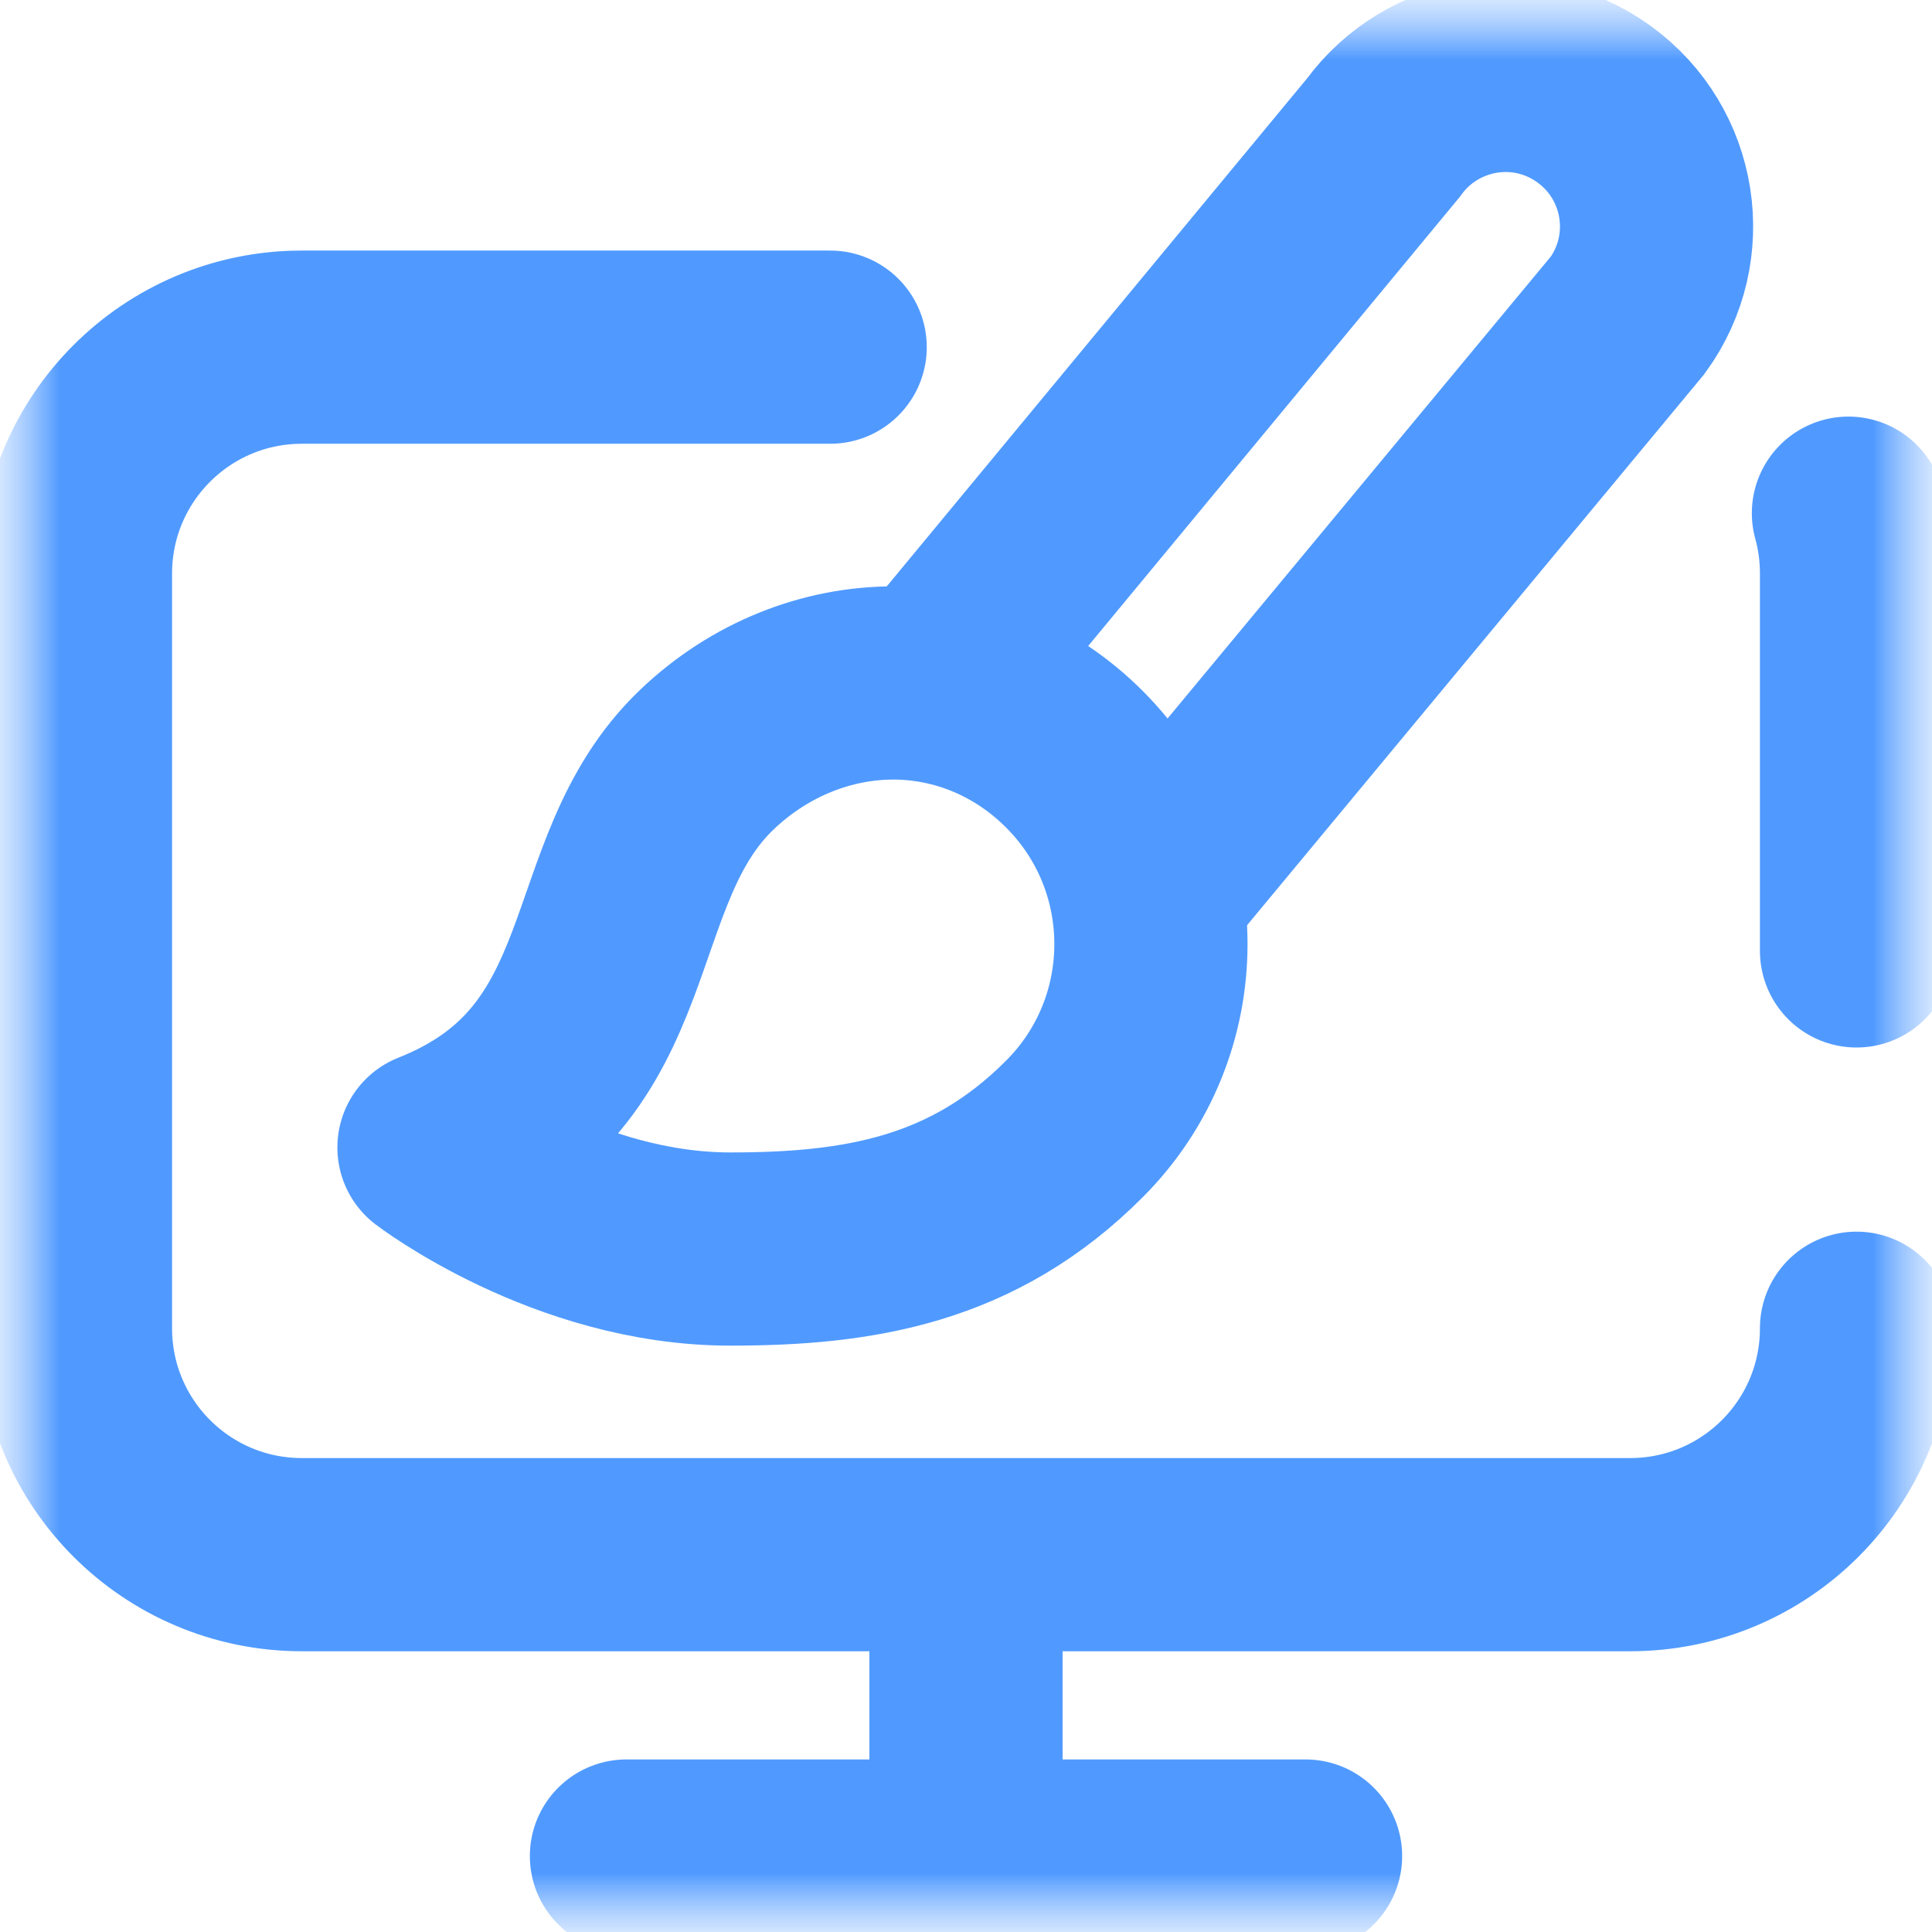 <svg width="16" height="16" viewBox="0 0 16 16" fill="none" xmlns="http://www.w3.org/2000/svg">
<g clip-path="url(#clip0_3456_38328)">
<mask id="mask0_3456_38328" style="mask-type:luminance" maskUnits="userSpaceOnUse" x="0" y="0" width="16" height="16">
<path d="M16 0H0V16H16V0Z" fill="white"/>
</mask>
<g mask="url(#mask0_3456_38328)">
<mask id="mask1_3456_38328" style="mask-type:luminance" maskUnits="userSpaceOnUse" x="0" y="0" width="16" height="16">
<path d="M0 9.53674e-07H16V16H0V9.53674e-07Z" fill="white"/>
</mask>
<g mask="url(#mask1_3456_38328)">
<path d="M15.308 4.25C15.352 4.409 15.375 4.577 15.375 4.75V7.875" stroke="#509AFF" stroke-width="1.6" stroke-miterlimit="10" stroke-linecap="round"/>
<path d="M15.375 11C15.375 12.036 14.536 12.875 13.5 12.875H2.5C1.464 12.875 0.625 12.036 0.625 11V4.75C0.625 3.714 1.464 2.875 2.5 2.875H6.875" stroke="#509AFF" stroke-width="1.6" stroke-miterlimit="10" stroke-linecap="round"/>
<path d="M5.188 15.371H10.812" stroke="#509AFF" stroke-width="1.6" stroke-miterlimit="10" stroke-linecap="round" stroke-linejoin="round"/>
<path d="M8 15.371V12.871" stroke="#509AFF" stroke-width="1.6" stroke-miterlimit="10"/>
<path d="M8.9 6.29C8.486 5.874 7.951 5.66 7.411 5.656C6.854 5.653 6.293 5.872 5.855 6.29C4.866 7.233 5.29 8.831 3.594 9.503C3.594 9.503 4.692 10.344 6.048 10.344C7.116 10.344 8.062 10.189 8.9 9.347C9.742 8.503 9.742 7.134 8.9 6.29Z" stroke="#509AFF" stroke-width="1.6" stroke-miterlimit="10" stroke-linecap="round" stroke-linejoin="round"/>
<path d="M7.875 5.469L11.457 1.14C11.66 0.861 11.957 0.691 12.273 0.64C12.589 0.59 12.924 0.661 13.203 0.864C13.762 1.27 13.886 2.051 13.48 2.61L9.656 7.219" stroke="#509AFF" stroke-width="1.6" stroke-miterlimit="10" stroke-linecap="round"/>
</g>
</g>
</g>
<defs>
<clipPath id="clip0_3456_38328">
<rect width="16" height="16" fill="white"/>
</clipPath>
</defs>
</svg>
